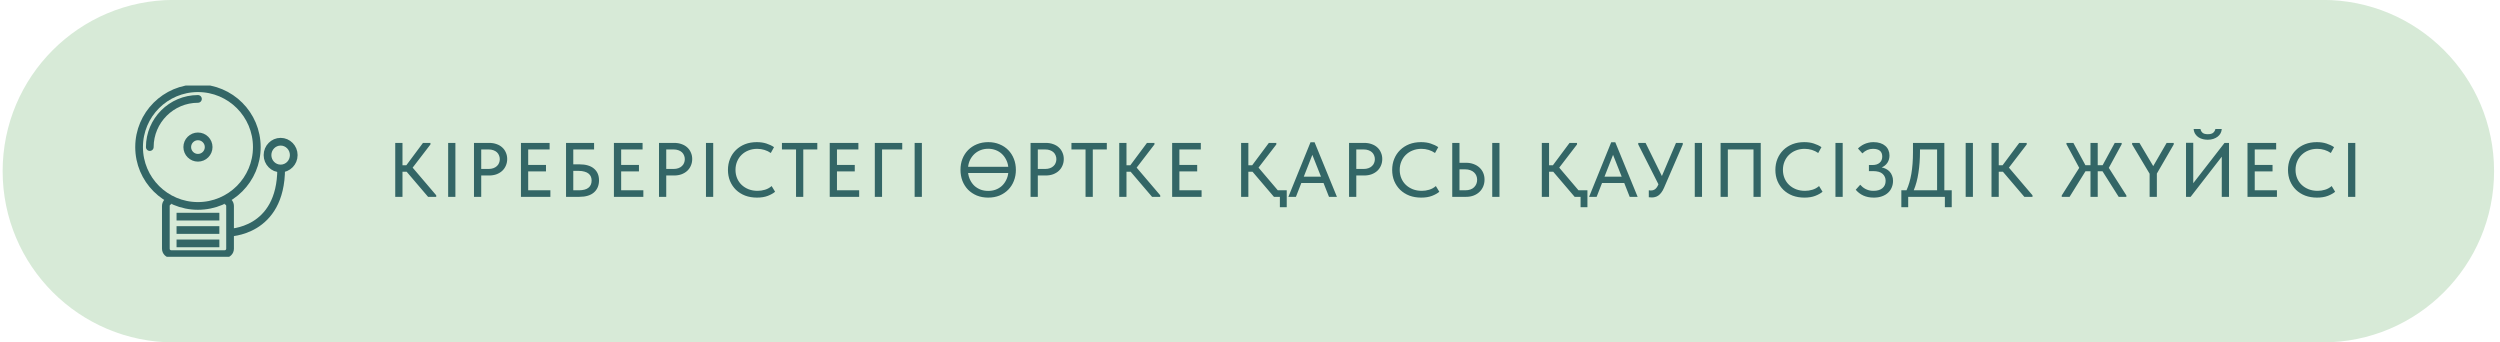 <?xml version="1.0" encoding="UTF-8"?> <svg xmlns="http://www.w3.org/2000/svg" width="292" height="40" viewBox="0 0 292 40" fill="none"><path d="M0.309 19.991C0.309 8.945 9.263 -0.009 20.309 -0.009H271.309C282.354 -0.009 291.309 8.945 291.309 19.991V19.991C291.309 31.036 282.354 39.991 271.309 39.991H20.309C9.263 39.991 0.309 31.036 0.309 19.991V19.991Z" fill="#D7EAD7"></path><g clip-path="url(#clip0_84_49)"><path d="M26.246 23.428C26.59 23.428 26.871 23.709 26.871 24.053V29.053C26.871 29.397 26.59 29.678 26.246 29.678H19.996C19.652 29.678 19.371 29.397 19.371 29.053V24.053C19.371 23.709 19.652 23.428 19.996 23.428" stroke="#336666" stroke-width="0.9"></path><path d="M23.121 24.053C26.918 24.053 29.996 20.975 29.996 17.178C29.996 13.381 26.918 10.303 23.121 10.303C19.324 10.303 16.246 13.381 16.246 17.178C16.246 20.975 19.324 24.053 23.121 24.053Z" stroke="#336666" stroke-width="0.9"></path><path d="M17.496 17.178C17.496 14.085 20.027 11.553 23.121 11.553" stroke="#336666" stroke-width="0.9" stroke-linecap="round"></path><path d="M23.121 18.428C23.812 18.428 24.371 17.869 24.371 17.178C24.371 16.488 23.812 15.928 23.121 15.928C22.431 15.928 21.871 16.488 21.871 17.178C21.871 17.869 22.431 18.428 23.121 18.428Z" stroke="#336666" stroke-width="0.9"></path><path d="M20.621 28.428H25.621" stroke="#336666" stroke-width="0.9"></path><path d="M20.621 26.866H25.621" stroke="#336666" stroke-width="0.9"></path><path d="M20.621 25.303H25.621" stroke="#336666" stroke-width="0.9"></path><path d="M32.778 19.678C33.623 19.678 34.309 18.979 34.309 18.116C34.309 17.253 33.623 16.553 32.778 16.553C31.932 16.553 31.246 17.253 31.246 18.116C31.246 18.979 31.932 19.678 32.778 19.678Z" stroke="#336666" stroke-width="0.9"></path><path d="M26.684 27.178C26.684 27.178 32.84 27.178 32.84 19.678" stroke="#336666" stroke-width="0.9"></path></g><path d="M47.01 19.301H47.46L49.404 16.691H50.277V16.871L48.198 19.58L50.952 22.811V22.991H49.998L47.496 20.057H47.01V22.991H46.164V16.691H47.01V19.301ZM53.19 22.991H52.344V16.691H53.19V22.991ZM57.134 16.691C57.458 16.691 57.749 16.739 58.007 16.835C58.265 16.925 58.484 17.054 58.664 17.222C58.85 17.39 58.991 17.591 59.087 17.825C59.189 18.053 59.24 18.302 59.24 18.572C59.24 18.848 59.189 19.103 59.087 19.337C58.991 19.571 58.85 19.775 58.664 19.949C58.484 20.117 58.262 20.252 57.998 20.354C57.734 20.45 57.44 20.498 57.116 20.498H56.207V22.991H55.361V16.691H57.134ZM57.071 19.733C57.281 19.733 57.467 19.703 57.629 19.643C57.791 19.583 57.926 19.502 58.034 19.4C58.148 19.298 58.232 19.178 58.286 19.04C58.346 18.896 58.376 18.746 58.376 18.59C58.376 18.434 58.346 18.287 58.286 18.149C58.232 18.011 58.151 17.891 58.043 17.789C57.935 17.687 57.797 17.606 57.629 17.546C57.467 17.486 57.278 17.456 57.062 17.456H56.207V19.733H57.071ZM60.847 16.691H64.195V17.456H61.693V19.265H63.772V20.021H61.693V22.226H64.285V22.991H60.847V16.691ZM66.113 16.691H69.389V17.456H66.959V19.193H67.661C68.417 19.193 68.99 19.361 69.38 19.697C69.77 20.027 69.965 20.483 69.965 21.065C69.965 21.659 69.767 22.13 69.371 22.478C68.981 22.82 68.411 22.991 67.661 22.991H66.113V16.691ZM67.598 22.226C68.108 22.226 68.486 22.127 68.732 21.929C68.978 21.731 69.101 21.449 69.101 21.083C69.101 20.927 69.074 20.78 69.02 20.642C68.966 20.504 68.876 20.384 68.75 20.282C68.63 20.18 68.471 20.102 68.273 20.048C68.081 19.988 67.847 19.958 67.571 19.958H66.959V22.226H67.598ZM71.705 16.691H75.053V17.456H72.551V19.265H74.63V20.021H72.551V22.226H75.143V22.991H71.705V16.691ZM78.744 16.691C79.068 16.691 79.359 16.739 79.617 16.835C79.875 16.925 80.094 17.054 80.274 17.222C80.46 17.39 80.601 17.591 80.697 17.825C80.799 18.053 80.85 18.302 80.85 18.572C80.85 18.848 80.799 19.103 80.697 19.337C80.601 19.571 80.46 19.775 80.274 19.949C80.094 20.117 79.872 20.252 79.608 20.354C79.344 20.45 79.05 20.498 78.726 20.498H77.817V22.991H76.971V16.691H78.744ZM78.681 19.733C78.891 19.733 79.077 19.703 79.239 19.643C79.401 19.583 79.536 19.502 79.644 19.4C79.758 19.298 79.842 19.178 79.896 19.04C79.956 18.896 79.986 18.746 79.986 18.59C79.986 18.434 79.956 18.287 79.896 18.149C79.842 18.011 79.761 17.891 79.653 17.789C79.545 17.687 79.407 17.606 79.239 17.546C79.077 17.486 78.888 17.456 78.672 17.456H77.817V19.733H78.681ZM83.303 22.991H82.457V16.691H83.303V22.991ZM88.417 23.081C87.913 23.081 87.451 23.003 87.031 22.847C86.617 22.685 86.26 22.46 85.96 22.172C85.666 21.884 85.435 21.542 85.267 21.146C85.105 20.75 85.024 20.318 85.024 19.85C85.024 19.382 85.105 18.95 85.267 18.554C85.429 18.158 85.657 17.816 85.951 17.528C86.251 17.234 86.605 17.006 87.013 16.844C87.427 16.682 87.886 16.601 88.39 16.601C88.81 16.601 89.185 16.655 89.515 16.763C89.851 16.871 90.148 17.012 90.406 17.186L90.028 17.87C89.806 17.714 89.56 17.594 89.29 17.51C89.02 17.426 88.738 17.384 88.444 17.384C88.072 17.384 87.73 17.447 87.418 17.573C87.112 17.693 86.845 17.864 86.617 18.086C86.395 18.302 86.221 18.56 86.095 18.86C85.969 19.16 85.906 19.487 85.906 19.841C85.906 20.195 85.969 20.522 86.095 20.822C86.221 21.122 86.398 21.38 86.626 21.596C86.854 21.812 87.127 21.983 87.445 22.109C87.763 22.229 88.111 22.289 88.489 22.289C88.777 22.289 89.062 22.247 89.344 22.163C89.632 22.079 89.893 21.935 90.127 21.731L90.532 22.397C90.322 22.577 90.04 22.736 89.686 22.874C89.332 23.012 88.909 23.081 88.417 23.081ZM92.977 17.456H91.33V16.691H95.461V17.456H93.823V22.991H92.977V17.456ZM96.912 16.691H100.26V17.456H97.758V19.265H99.837V20.021H97.758V22.226H100.35V22.991H96.912V16.691ZM102.178 16.691H105.382V17.456H103.024V22.991H102.178V16.691ZM107.675 22.991H106.829V16.691H107.675V22.991ZM115.424 23.081C114.938 23.081 114.494 23 114.092 22.838C113.696 22.67 113.354 22.442 113.066 22.154C112.784 21.86 112.565 21.515 112.409 21.119C112.259 20.723 112.184 20.294 112.184 19.832C112.184 19.376 112.259 18.953 112.409 18.563C112.565 18.167 112.784 17.825 113.066 17.537C113.354 17.243 113.696 17.015 114.092 16.853C114.494 16.685 114.938 16.601 115.424 16.601C115.91 16.601 116.351 16.685 116.747 16.853C117.143 17.015 117.482 17.24 117.764 17.528C118.046 17.816 118.265 18.158 118.421 18.554C118.577 18.95 118.655 19.382 118.655 19.85C118.655 20.306 118.577 20.732 118.421 21.128C118.271 21.518 118.052 21.86 117.764 22.154C117.482 22.442 117.143 22.67 116.747 22.838C116.351 23 115.91 23.081 115.424 23.081ZM115.424 17.375C115.112 17.375 114.821 17.426 114.551 17.528C114.287 17.63 114.05 17.774 113.84 17.96C113.636 18.146 113.465 18.368 113.327 18.626C113.195 18.884 113.111 19.169 113.075 19.481H117.764C117.728 19.169 117.641 18.884 117.503 18.626C117.371 18.368 117.203 18.146 116.999 17.96C116.795 17.774 116.558 17.63 116.288 17.528C116.018 17.426 115.73 17.375 115.424 17.375ZM115.424 22.298C115.73 22.298 116.018 22.25 116.288 22.154C116.558 22.052 116.795 21.911 116.999 21.731C117.203 21.545 117.371 21.323 117.503 21.065C117.641 20.807 117.728 20.522 117.764 20.21H113.075C113.117 20.522 113.204 20.807 113.336 21.065C113.468 21.323 113.636 21.545 113.84 21.731C114.05 21.911 114.287 22.052 114.551 22.154C114.821 22.25 115.112 22.298 115.424 22.298ZM122.143 16.691C122.467 16.691 122.758 16.739 123.016 16.835C123.274 16.925 123.493 17.054 123.673 17.222C123.859 17.39 124 17.591 124.096 17.825C124.198 18.053 124.249 18.302 124.249 18.572C124.249 18.848 124.198 19.103 124.096 19.337C124 19.571 123.859 19.775 123.673 19.949C123.493 20.117 123.271 20.252 123.007 20.354C122.743 20.45 122.449 20.498 122.125 20.498H121.216V22.991H120.37V16.691H122.143ZM122.08 19.733C122.29 19.733 122.476 19.703 122.638 19.643C122.8 19.583 122.935 19.502 123.043 19.4C123.157 19.298 123.241 19.178 123.295 19.04C123.355 18.896 123.385 18.746 123.385 18.59C123.385 18.434 123.355 18.287 123.295 18.149C123.241 18.011 123.16 17.891 123.052 17.789C122.944 17.687 122.806 17.606 122.638 17.546C122.476 17.486 122.287 17.456 122.071 17.456H121.216V19.733H122.08ZM126.792 17.456H125.145V16.691H129.276V17.456H127.638V22.991H126.792V17.456ZM131.573 19.301H132.023L133.967 16.691H134.84V16.871L132.761 19.58L135.515 22.811V22.991H134.561L132.059 20.057H131.573V22.991H130.727V16.691H131.573V19.301ZM136.907 16.691H140.255V17.456H137.753V19.265H139.832V20.021H137.753V22.226H140.345V22.991H136.907V16.691ZM145.808 19.301H146.258L148.202 16.691H149.075V16.871L146.996 19.58L149.246 22.226H150.29V24.197H149.489V22.991H148.796L146.294 20.057H145.808V22.991H144.962V16.691H145.808V19.301ZM153.066 16.619H153.543L156.153 22.991H155.226L154.587 21.371H151.995L151.365 22.991H150.483L153.066 16.619ZM152.283 20.633H154.29L153.282 18.086L152.283 20.633ZM159.342 16.691C159.666 16.691 159.957 16.739 160.215 16.835C160.473 16.925 160.692 17.054 160.872 17.222C161.058 17.39 161.199 17.591 161.295 17.825C161.397 18.053 161.448 18.302 161.448 18.572C161.448 18.848 161.397 19.103 161.295 19.337C161.199 19.571 161.058 19.775 160.872 19.949C160.692 20.117 160.47 20.252 160.206 20.354C159.942 20.45 159.648 20.498 159.324 20.498H158.415V22.991H157.569V16.691H159.342ZM159.279 19.733C159.489 19.733 159.675 19.703 159.837 19.643C159.999 19.583 160.134 19.502 160.242 19.4C160.356 19.298 160.44 19.178 160.494 19.04C160.554 18.896 160.584 18.746 160.584 18.59C160.584 18.434 160.554 18.287 160.494 18.149C160.44 18.011 160.359 17.891 160.251 17.789C160.143 17.687 160.005 17.606 159.837 17.546C159.675 17.486 159.486 17.456 159.27 17.456H158.415V19.733H159.279ZM165.998 23.081C165.494 23.081 165.032 23.003 164.612 22.847C164.198 22.685 163.841 22.46 163.541 22.172C163.247 21.884 163.016 21.542 162.848 21.146C162.686 20.75 162.605 20.318 162.605 19.85C162.605 19.382 162.686 18.95 162.848 18.554C163.01 18.158 163.238 17.816 163.532 17.528C163.832 17.234 164.186 17.006 164.594 16.844C165.008 16.682 165.467 16.601 165.971 16.601C166.391 16.601 166.766 16.655 167.096 16.763C167.432 16.871 167.729 17.012 167.987 17.186L167.609 17.87C167.387 17.714 167.141 17.594 166.871 17.51C166.601 17.426 166.319 17.384 166.025 17.384C165.653 17.384 165.311 17.447 164.999 17.573C164.693 17.693 164.426 17.864 164.198 18.086C163.976 18.302 163.802 18.56 163.676 18.86C163.55 19.16 163.487 19.487 163.487 19.841C163.487 20.195 163.55 20.522 163.676 20.822C163.802 21.122 163.979 21.38 164.207 21.596C164.435 21.812 164.708 21.983 165.026 22.109C165.344 22.229 165.692 22.289 166.07 22.289C166.358 22.289 166.643 22.247 166.925 22.163C167.213 22.079 167.474 21.935 167.708 21.731L168.113 22.397C167.903 22.577 167.621 22.736 167.267 22.874C166.913 23.012 166.49 23.081 165.998 23.081ZM169.622 16.691H170.468V19.013H171.242C171.566 19.013 171.86 19.064 172.124 19.166C172.388 19.262 172.613 19.397 172.799 19.571C172.991 19.745 173.138 19.952 173.24 20.192C173.342 20.432 173.393 20.696 173.393 20.984C173.393 21.266 173.342 21.53 173.24 21.776C173.138 22.022 172.991 22.235 172.799 22.415C172.613 22.595 172.388 22.736 172.124 22.838C171.86 22.94 171.566 22.991 171.242 22.991H169.622V16.691ZM171.134 22.226C171.584 22.226 171.929 22.109 172.169 21.875C172.409 21.641 172.529 21.347 172.529 20.993C172.529 20.825 172.499 20.669 172.439 20.525C172.379 20.375 172.289 20.246 172.169 20.138C172.049 20.024 171.902 19.937 171.728 19.877C171.554 19.811 171.353 19.778 171.125 19.778H170.468V22.226H171.134ZM174.293 16.691H175.139V22.991H174.293V16.691ZM180.93 19.301H181.38L183.324 16.691H184.197V16.871L182.118 19.58L184.368 22.226H185.412V24.197H184.611V22.991H183.918L181.416 20.057H180.93V22.991H180.084V16.691H180.93V19.301ZM188.189 16.619H188.666L191.276 22.991H190.349L189.71 21.371H187.118L186.488 22.991H185.606L188.189 16.619ZM187.406 20.633H189.413L188.405 18.086L187.406 20.633ZM192.94 23.063C192.826 23.063 192.706 23.054 192.58 23.036V22.226C192.634 22.232 192.685 22.238 192.733 22.244C192.781 22.244 192.823 22.244 192.859 22.244C193.027 22.244 193.18 22.193 193.318 22.091C193.456 21.989 193.576 21.821 193.678 21.587L193.705 21.524L191.347 16.871V16.691H192.202L194.11 20.561L195.757 16.691H196.549V16.871L194.353 21.947C194.257 22.169 194.152 22.352 194.038 22.496C193.93 22.64 193.816 22.754 193.696 22.838C193.576 22.922 193.453 22.979 193.327 23.009C193.201 23.045 193.072 23.063 192.94 23.063ZM198.795 22.991H197.949V16.691H198.795V22.991ZM200.965 16.691H205.654V22.991H204.808V17.456H201.811V22.991H200.965V16.691ZM210.757 23.081C210.253 23.081 209.791 23.003 209.371 22.847C208.957 22.685 208.6 22.46 208.3 22.172C208.006 21.884 207.775 21.542 207.607 21.146C207.445 20.75 207.364 20.318 207.364 19.85C207.364 19.382 207.445 18.95 207.607 18.554C207.769 18.158 207.997 17.816 208.291 17.528C208.591 17.234 208.945 17.006 209.353 16.844C209.767 16.682 210.226 16.601 210.73 16.601C211.15 16.601 211.525 16.655 211.855 16.763C212.191 16.871 212.488 17.012 212.746 17.186L212.368 17.87C212.146 17.714 211.9 17.594 211.63 17.51C211.36 17.426 211.078 17.384 210.784 17.384C210.412 17.384 210.07 17.447 209.758 17.573C209.452 17.693 209.185 17.864 208.957 18.086C208.735 18.302 208.561 18.56 208.435 18.86C208.309 19.16 208.246 19.487 208.246 19.841C208.246 20.195 208.309 20.522 208.435 20.822C208.561 21.122 208.738 21.38 208.966 21.596C209.194 21.812 209.467 21.983 209.785 22.109C210.103 22.229 210.451 22.289 210.829 22.289C211.117 22.289 211.402 22.247 211.684 22.163C211.972 22.079 212.233 21.935 212.467 21.731L212.872 22.397C212.662 22.577 212.38 22.736 212.026 22.874C211.672 23.012 211.249 23.081 210.757 23.081ZM215.227 22.991H214.381V16.691H215.227V22.991ZM218.847 23.081C218.391 23.081 217.986 23 217.632 22.838C217.284 22.676 216.99 22.451 216.75 22.163L217.272 21.578C217.356 21.662 217.446 21.749 217.542 21.839C217.644 21.923 217.755 21.998 217.875 22.064C218.001 22.13 218.139 22.184 218.289 22.226C218.445 22.268 218.622 22.289 218.82 22.289C219.27 22.289 219.618 22.187 219.864 21.983C220.116 21.773 220.242 21.485 220.242 21.119C220.242 20.795 220.125 20.525 219.891 20.309C219.657 20.093 219.282 19.985 218.766 19.985H218.289V19.274H218.712C219.066 19.274 219.342 19.187 219.54 19.013C219.744 18.839 219.846 18.596 219.846 18.284C219.846 17.684 219.483 17.384 218.757 17.384C218.295 17.384 217.884 17.561 217.524 17.915L217.011 17.348C217.095 17.258 217.197 17.171 217.317 17.087C217.437 16.997 217.572 16.916 217.722 16.844C217.872 16.772 218.037 16.715 218.217 16.673C218.397 16.625 218.595 16.601 218.811 16.601C219.117 16.601 219.387 16.64 219.621 16.718C219.855 16.796 220.05 16.904 220.206 17.042C220.368 17.18 220.488 17.345 220.566 17.537C220.65 17.723 220.692 17.93 220.692 18.158C220.692 18.482 220.611 18.767 220.449 19.013C220.287 19.253 220.065 19.433 219.783 19.553C219.963 19.589 220.134 19.649 220.296 19.733C220.458 19.817 220.599 19.925 220.719 20.057C220.839 20.189 220.932 20.345 220.998 20.525C221.07 20.699 221.106 20.897 221.106 21.119C221.106 21.395 221.055 21.653 220.953 21.893C220.857 22.133 220.713 22.34 220.521 22.514C220.335 22.688 220.101 22.826 219.819 22.928C219.537 23.03 219.213 23.081 218.847 23.081ZM222.076 22.226H222.679C222.931 21.674 223.12 21.032 223.246 20.3C223.372 19.562 223.435 18.722 223.435 17.78V16.691H227.098V22.226H227.962V24.197H227.161V22.991H222.877V24.197H222.076V22.226ZM224.254 17.681C224.254 18.575 224.194 19.406 224.074 20.174C223.96 20.942 223.777 21.626 223.525 22.226H226.252V17.456H224.254V17.681ZM230.437 22.991H229.591V16.691H230.437V22.991ZM233.454 19.301H233.904L235.848 16.691H236.721V16.871L234.642 19.58L237.396 22.811V22.991H236.442L233.94 20.057H233.454V22.991H232.608V16.691H233.454V19.301ZM245.572 20.003H245.014V22.991H244.168V20.003H243.583L241.729 22.991H240.811V22.829L242.854 19.607L241.36 16.844V16.691H242.17L243.574 19.292H244.168V16.691H245.014V19.292H245.59L247.003 16.691H247.813V16.844L246.31 19.607L248.362 22.829V22.991H247.462L245.572 20.003ZM251.921 20.273V22.991H251.075V20.291L249.032 16.871V16.691H249.887L251.498 19.4L253.064 16.691H253.892V16.871L251.921 20.273ZM255.326 16.682H256.172V21.398L259.826 16.691H260.348V22.991H259.502V18.302L255.866 22.991H255.326V16.682ZM257.864 16.322C257.684 16.322 257.501 16.301 257.315 16.259C257.135 16.217 256.967 16.148 256.811 16.052C256.655 15.956 256.523 15.827 256.415 15.665C256.307 15.503 256.241 15.305 256.217 15.071H257.018C257.042 15.233 257.117 15.374 257.243 15.494C257.369 15.614 257.579 15.674 257.873 15.674C258.173 15.674 258.386 15.614 258.512 15.494C258.644 15.374 258.725 15.233 258.755 15.071H259.502C259.49 15.239 259.445 15.401 259.367 15.557C259.289 15.707 259.178 15.839 259.034 15.953C258.89 16.067 258.719 16.157 258.521 16.223C258.323 16.289 258.104 16.322 257.864 16.322ZM262.508 16.691H265.856V17.456H263.354V19.265H265.433V20.021H263.354V22.226H265.946V22.991H262.508V16.691ZM270.63 23.081C270.126 23.081 269.664 23.003 269.244 22.847C268.83 22.685 268.473 22.46 268.173 22.172C267.879 21.884 267.648 21.542 267.48 21.146C267.318 20.75 267.237 20.318 267.237 19.85C267.237 19.382 267.318 18.95 267.48 18.554C267.642 18.158 267.87 17.816 268.164 17.528C268.464 17.234 268.818 17.006 269.226 16.844C269.64 16.682 270.099 16.601 270.603 16.601C271.023 16.601 271.398 16.655 271.728 16.763C272.064 16.871 272.361 17.012 272.619 17.186L272.241 17.87C272.019 17.714 271.773 17.594 271.503 17.51C271.233 17.426 270.951 17.384 270.657 17.384C270.285 17.384 269.943 17.447 269.631 17.573C269.325 17.693 269.058 17.864 268.83 18.086C268.608 18.302 268.434 18.56 268.308 18.86C268.182 19.16 268.119 19.487 268.119 19.841C268.119 20.195 268.182 20.522 268.308 20.822C268.434 21.122 268.611 21.38 268.839 21.596C269.067 21.812 269.34 21.983 269.658 22.109C269.976 22.229 270.324 22.289 270.702 22.289C270.99 22.289 271.275 22.247 271.557 22.163C271.845 22.079 272.106 21.935 272.34 21.731L272.745 22.397C272.535 22.577 272.253 22.736 271.899 22.874C271.545 23.012 271.122 23.081 270.63 23.081ZM275.1 22.991H274.254V16.691H275.1V22.991Z" fill="#336666"></path><defs><clipPath id="clip0_84_49"><rect width="20" height="20" fill="white" transform="translate(15.309 9.991)"></rect></clipPath></defs></svg> 